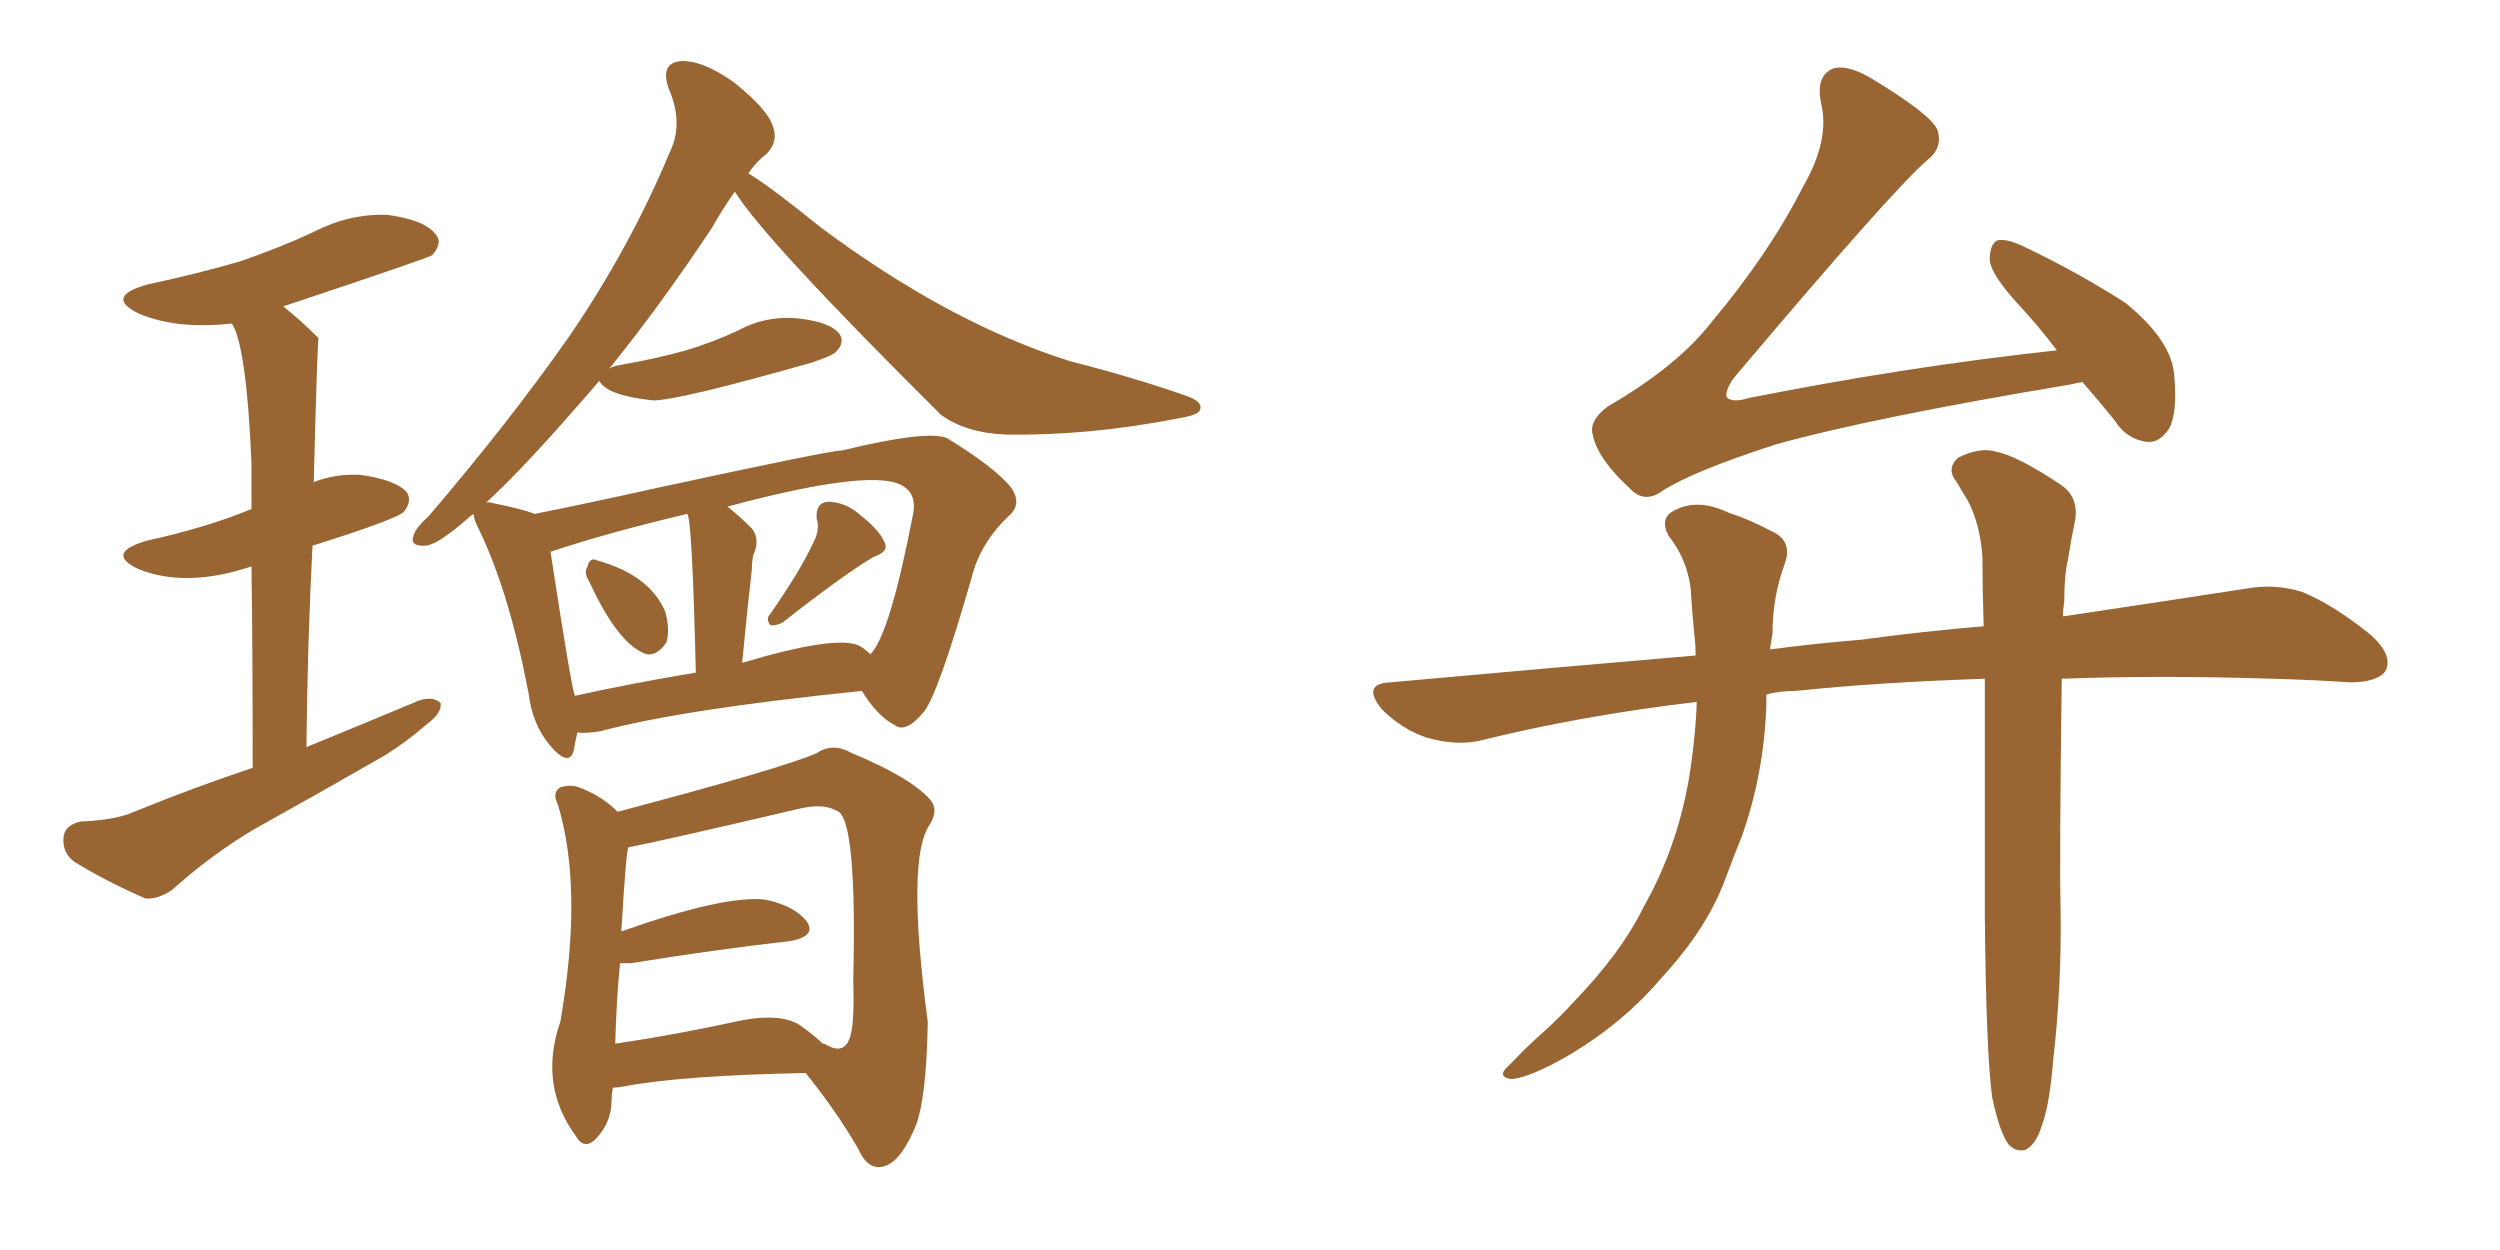 <svg xmlns="http://www.w3.org/2000/svg" xmlns:xlink="http://www.w3.org/1999/xlink" width="300" height="150"><path fill="#996633" padding="10" d="M70.75 69.87L70.75 69.87Q70.02 68.70 70.46 68.12L70.46 68.12Q70.75 66.80 71.63 67.24L71.63 67.24Q77.93 68.99 79.83 73.39L79.83 73.39Q80.42 75.59 79.98 77.05L79.98 77.05Q78.96 78.66 77.64 78.52L77.64 78.52Q74.27 77.49 70.75 69.87ZM97.56 65.19L97.56 65.19Q98.44 63.57 98.00 62.26L98.00 62.26Q97.85 60.35 99.32 60.21L99.32 60.21Q101.51 60.21 103.42 61.96L103.42 61.96Q105.62 63.72 106.20 65.19L106.20 65.19Q106.64 66.21 104.88 66.80L104.88 66.80Q101.37 68.85 93.90 74.71L93.90 74.71Q93.02 75.15 92.43 75L92.43 75Q91.85 74.27 92.43 73.68L92.43 73.68Q96.09 68.41 97.56 65.19ZM69.29 87.89L69.29 87.89Q68.99 89.06 68.85 90.09L68.85 90.09Q68.26 92.14 65.92 89.36L65.92 89.36Q63.87 86.87 63.43 83.20L63.43 83.20Q61.08 70.90 57.42 63.43L57.42 63.43Q56.84 62.26 56.84 61.67L56.84 61.67Q56.40 61.96 56.25 62.11L56.25 62.11Q52.59 65.33 51.12 65.48L51.12 65.48Q49.07 65.63 49.66 64.16L49.66 64.16Q49.95 63.28 51.42 61.96L51.42 61.96Q61.08 50.68 68.26 40.43L68.26 40.43Q75.59 29.74 80.42 18.16L80.42 18.16Q82.03 14.79 80.27 10.69L80.27 10.69Q79.10 7.47 81.88 7.32L81.88 7.32Q84.52 7.32 88.18 9.96L88.18 9.96Q92.14 13.18 92.72 15.09L92.72 15.09Q93.46 16.99 91.99 18.46L91.99 18.46Q90.82 19.34 89.79 20.80L89.79 20.80Q92.29 22.27 98.44 27.25L98.44 27.25Q113.96 38.82 128.47 43.36L128.47 43.36Q135.94 45.26 142.24 47.46L142.24 47.46Q144.43 48.19 143.99 49.22L143.99 49.22Q143.85 49.80 141.21 50.24L141.21 50.24Q130.66 52.29 120.85 52.15L120.85 52.15Q116.02 52.00 112.94 49.80L112.94 49.80Q91.70 28.71 88.18 23.00L88.18 23.00Q86.72 25.05 85.40 27.39L85.40 27.39Q78.96 37.06 73.10 44.24L73.10 44.24Q73.54 43.95 74.41 43.80L74.41 43.80Q78.66 43.07 82.32 42.04L82.32 42.04Q85.69 41.02 88.48 39.70L88.48 39.70Q91.99 37.79 95.95 38.23L95.95 38.23Q99.76 38.67 100.78 40.14L100.78 40.14Q101.37 41.16 100.34 42.19L100.34 42.19Q100.05 42.63 97.41 43.51L97.41 43.51Q81.45 48.05 78.37 48.05L78.37 48.05Q72.80 47.46 71.92 45.70L71.92 45.70Q63.13 55.96 58.30 60.35L58.30 60.35Q58.59 60.21 59.03 60.35L59.03 60.35Q62.70 61.08 64.16 61.67L64.16 61.67Q70.75 60.35 78.66 58.59L78.66 58.59Q99.61 54.05 101.07 54.05L101.07 54.05Q111.33 51.56 113.67 52.59L113.67 52.59Q119.38 56.10 121.29 58.45L121.29 58.45Q122.75 60.50 121.00 61.96L121.00 61.96Q117.63 65.19 116.60 69.29L116.60 69.29Q112.65 83.06 110.89 85.40L110.89 85.40Q108.69 88.04 107.37 87.01L107.37 87.01Q105.32 85.99 103.42 82.91L103.42 82.91Q81.88 85.11 72.07 87.74L72.07 87.74Q70.31 88.04 69.29 87.89ZM103.13 77.49L103.13 77.49Q103.86 77.93 104.44 78.52L104.44 78.52Q106.79 76.17 109.57 61.67L109.57 61.67Q110.01 59.47 108.54 58.45L108.54 58.45Q105.32 55.96 87.30 60.79L87.30 60.79Q88.77 61.96 90.23 63.43L90.23 63.43Q91.26 64.75 90.38 66.65L90.38 66.65Q90.23 67.38 90.23 68.26L90.23 68.26Q89.65 73.24 89.06 79.54L89.06 79.54Q100.34 76.17 103.13 77.49ZM68.99 83.50L68.99 83.50Q75.59 82.03 83.50 80.71L83.50 80.71Q83.06 62.26 82.47 61.67L82.47 61.67Q73.10 63.87 66.06 66.21L66.06 66.21Q68.55 82.47 68.99 83.50ZM73.54 130.52L73.54 130.52Q73.39 131.40 73.39 131.98L73.39 131.98Q73.39 134.62 71.63 136.52L71.63 136.52Q70.17 138.13 69.14 136.38L69.14 136.38Q64.60 130.22 67.24 122.61L67.24 122.61Q70.02 106.64 66.94 96.53L66.94 96.53Q66.21 95.07 67.24 94.48L67.24 94.48Q68.55 94.04 69.87 94.63L69.87 94.63Q72.36 95.65 74.12 97.41L74.12 97.41Q94.04 92.14 98.00 90.38L98.00 90.38Q99.90 89.06 102.25 90.38L102.25 90.38Q109.28 93.31 111.62 95.95L111.62 95.95Q112.65 97.12 111.62 98.88L111.62 98.88Q108.69 102.83 111.33 122.61L111.33 122.61Q111.18 132.28 109.72 135.50L109.72 135.50Q107.81 139.89 105.62 140.04L105.62 140.04Q104.00 140.19 102.98 137.84L102.98 137.84Q100.34 133.30 96.68 128.76L96.68 128.76Q81.88 129.05 74.85 130.37L74.85 130.37Q74.12 130.52 73.54 130.52ZM95.80 122.90L95.80 122.90Q97.71 124.22 98.73 125.24L98.73 125.24Q99.02 125.24 99.17 125.39L99.17 125.39Q101.51 126.71 102.10 124.07L102.10 124.07Q102.54 122.46 102.39 117.48L102.39 117.48Q102.83 98.88 100.63 97.41L100.63 97.41Q99.02 96.39 96.24 96.97L96.24 96.97Q78.08 101.22 75.44 101.66L75.44 101.66Q75.15 101.66 74.56 111.77L74.56 111.77Q87.01 107.37 91.85 107.96L91.85 107.96Q95.36 108.69 96.83 110.60L96.83 110.60Q98.00 112.35 94.78 112.94L94.78 112.94Q86.72 113.82 75.73 115.58L75.73 115.58Q75 115.58 74.41 115.58L74.41 115.58Q73.97 119.82 73.83 125.24L73.83 125.24Q80.86 124.22 88.92 122.46L88.92 122.46Q93.46 121.58 95.80 122.90ZM37.50 65.48L37.50 65.48L37.50 65.48Q36.91 76.76 36.77 89.65L36.77 89.65Q43.95 86.72 50.24 84.08L50.24 84.08Q52.00 83.50 52.88 84.38L52.88 84.38Q53.03 85.55 51.27 86.87L51.27 86.87Q48.93 88.92 46.14 90.67L46.14 90.67Q38.23 95.21 30.32 99.61L30.32 99.61Q25.20 102.69 20.65 106.79L20.65 106.79Q18.90 107.96 17.43 107.81L17.43 107.81Q12.45 105.62 8.94 103.42L8.94 103.42Q7.47 102.39 7.62 100.49L7.62 100.49Q7.76 99.02 9.67 98.58L9.67 98.58Q13.77 98.44 16.11 97.41L16.11 97.41Q23.29 94.48 30.32 92.14L30.32 92.14Q30.32 77.64 30.18 67.97L30.18 67.97Q22.27 70.61 16.55 68.26L16.55 68.26Q12.60 66.36 17.58 64.89L17.58 64.89Q24.90 63.28 30.18 61.08L30.18 61.08Q30.18 57.86 30.18 55.66L30.18 55.66Q29.59 41.60 27.83 38.82L27.83 38.82Q21.24 39.55 16.70 37.65L16.70 37.65Q12.45 35.60 17.72 34.13L17.72 34.13Q23.88 32.81 28.86 31.35L28.86 31.35Q33.54 29.74 37.65 27.83L37.65 27.83Q41.89 25.63 46.44 25.78L46.44 25.78Q50.98 26.37 52.29 28.13L52.29 28.13Q53.17 29.15 51.86 30.62L51.86 30.62Q51.56 30.91 33.98 36.77L33.98 36.77Q36.04 38.38 38.23 40.58L38.23 40.58Q38.09 40.72 37.65 57.86L37.65 57.86Q40.14 56.84 43.21 56.98L43.21 56.98Q47.46 57.57 48.78 59.03L48.78 59.03Q49.51 60.06 48.49 61.38L48.49 61.38Q47.75 62.26 37.50 65.48ZM249.90 45.85L249.90 45.85Q249.02 46.00 248.44 46.14L248.44 46.14Q224.71 50.10 213.13 53.32L213.13 53.32Q203.17 56.54 199.51 58.89L199.51 58.89Q197.31 60.50 195.56 58.59L195.56 58.59Q191.75 55.08 191.16 52.29L191.16 52.29Q190.58 50.54 192.92 48.78L192.92 48.78Q201.27 43.95 205.37 38.67L205.37 38.67Q212.26 30.47 216.36 22.41L216.36 22.41Q219.58 16.85 218.55 12.45L218.55 12.45Q217.82 9.08 220.02 8.20L220.02 8.20Q221.63 7.76 224.27 9.23L224.27 9.23Q231.59 13.62 232.47 15.53L232.47 15.53Q233.20 17.72 231.30 19.19L231.30 19.19Q227.05 22.85 208.01 45.41L208.01 45.41Q206.84 47.17 207.28 47.75L207.28 47.75Q208.01 48.34 209.91 47.75L209.91 47.75Q229.10 43.95 246.83 42.04L246.83 42.04Q244.48 38.96 242.29 36.62L242.29 36.62Q238.92 32.96 238.77 31.20L238.77 31.20Q238.77 29.30 239.65 28.86L239.65 28.86Q240.67 28.56 242.87 29.59L242.87 29.59Q249.32 32.67 255.03 36.33L255.03 36.33Q260.45 40.72 260.89 44.82L260.89 44.82Q261.33 49.51 260.30 51.42L260.30 51.42Q259.13 53.17 257.67 53.03L257.67 53.03Q255.18 52.73 253.71 50.39L253.71 50.39Q251.81 48.05 249.90 45.85ZM203.61 84.23L203.61 84.23L203.61 84.23Q189.84 85.84 177.39 88.92L177.39 88.92Q174.61 89.50 171.09 88.48L171.09 88.48Q168.16 87.45 165.82 85.11L165.82 85.11Q163.33 82.03 166.85 81.88L166.85 81.88Q186.18 80.13 203.47 78.66L203.47 78.66Q203.47 77.20 203.32 76.17L203.32 76.17Q203.03 73.24 202.88 70.61L202.88 70.61Q202.44 67.09 200.24 64.31L200.24 64.31Q199.07 62.11 200.98 61.23L200.98 61.23Q203.76 59.77 207.42 61.52L207.42 61.52Q209.77 62.26 212.55 63.72L212.55 63.72Q215.19 64.89 214.16 67.68L214.16 67.68Q212.70 71.63 212.70 76.03L212.70 76.03Q212.55 76.90 212.40 77.93L212.40 77.93Q217.97 77.20 223.39 76.76L223.39 76.76Q231.01 75.73 238.04 75.15L238.04 75.15Q237.89 70.46 237.89 66.80L237.89 66.80Q237.60 62.84 236.13 60.06L236.13 60.06Q235.40 58.89 234.81 57.86L234.81 57.86Q233.50 56.25 234.96 54.93L234.96 54.93Q237.60 53.61 239.50 54.20L239.50 54.20Q241.99 54.64 247.27 58.15L247.27 58.15Q249.46 59.62 249.02 62.40L249.02 62.40Q248.58 64.45 248.14 67.24L248.14 67.24Q247.71 68.99 247.71 72.22L247.71 72.22Q247.56 73.10 247.56 73.97L247.56 73.97Q260.30 72.07 269.68 70.61L269.68 70.61Q273.05 70.02 276.27 71.04L276.27 71.04Q279.93 72.51 284.47 76.17L284.47 76.17Q287.26 78.66 286.23 80.57L286.23 80.57Q285.21 81.88 281.98 81.88L281.98 81.88Q277.73 81.59 272.75 81.45L272.75 81.45Q258.98 81.01 247.41 81.45L247.41 81.45Q247.12 102.83 247.27 109.13L247.27 109.13Q247.41 118.21 246.39 127.15L246.39 127.15Q245.95 132.57 245.07 134.91L245.07 134.91Q244.34 137.40 243.02 137.99L243.02 137.99Q241.85 138.28 240.97 137.26L240.97 137.26Q239.94 135.79 239.06 131.69L239.06 131.69Q238.33 126.27 238.18 109.86L238.18 109.86Q238.18 93.75 238.18 81.45L238.18 81.45Q225.29 81.88 215.48 82.91L215.48 82.91Q213.43 82.91 211.96 83.35L211.96 83.35Q211.96 84.08 211.96 84.67L211.96 84.67Q211.67 92.87 209.03 100.34L209.03 100.34Q208.01 102.83 206.98 105.62L206.98 105.62Q204.79 111.47 199.51 117.19L199.51 117.19Q194.97 122.61 188.38 126.56L188.38 126.56Q183.54 129.35 181.35 129.49L181.35 129.49Q179.44 129.20 181.20 127.73L181.20 127.73Q183.25 125.54 185.45 123.63L185.45 123.63Q187.35 121.88 188.67 120.41L188.67 120.41Q194.53 114.40 197.31 108.69L197.31 108.69Q201.12 101.95 202.59 93.90L202.59 93.90Q203.47 88.62 203.61 84.23Z"/></svg>